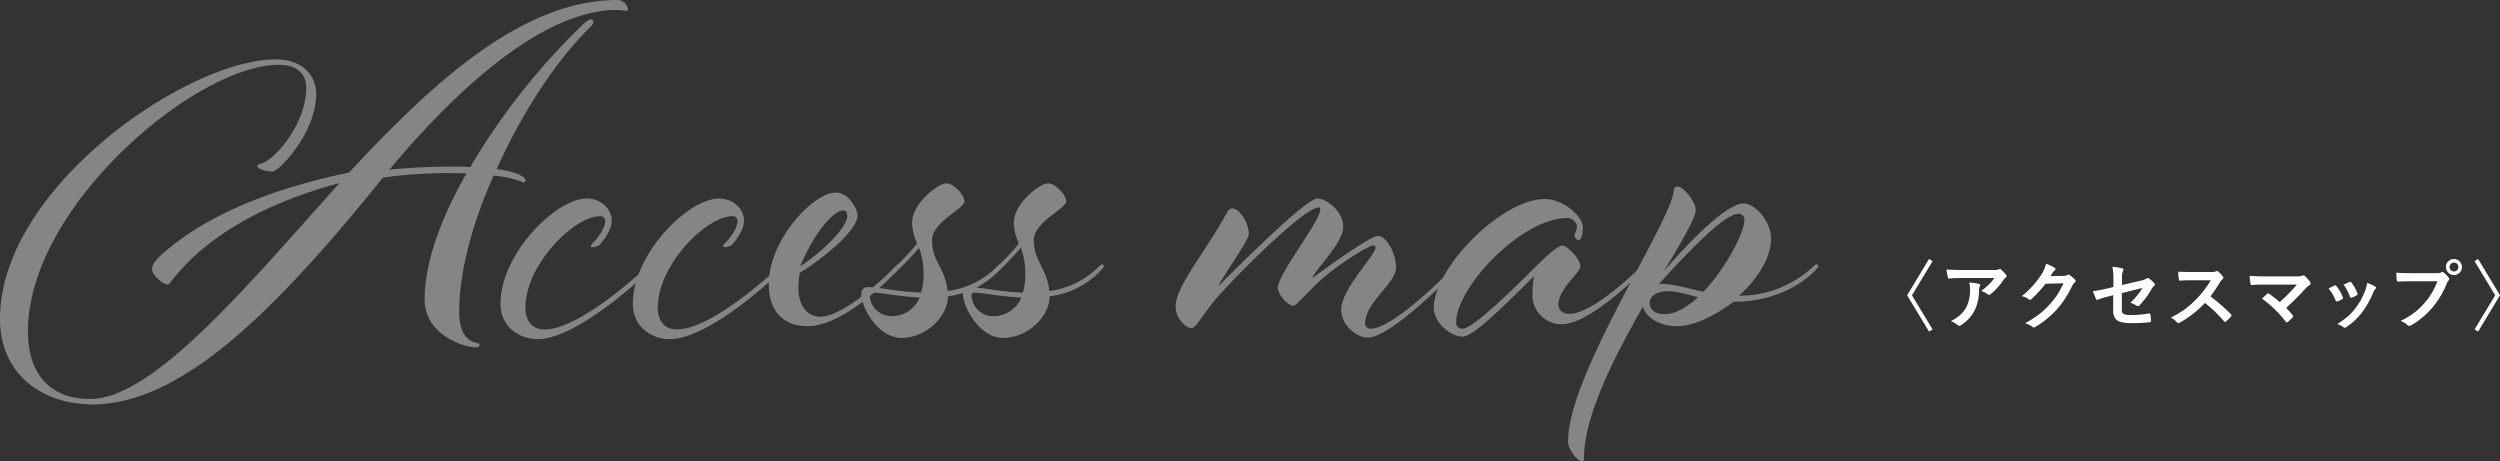 <svg xmlns="http://www.w3.org/2000/svg" viewBox="0 0 606.59 111.93"><rect x="0" y="0" width="606.59" height="111.93" fill="#333333" stroke="none"/><defs><style>.cls-1{opacity:0.4;}.cls-2{fill:#fff;}</style></defs><g id="レイヤー_2" data-name="レイヤー 2"><g id="レイヤー_1-2" data-name="レイヤー 1"><g class="cls-1"><path class="cls-2" d="M40.54,60.62C51.91,51.06,68.37,45.25,84.7,41.87,105.27,19.72,126.81,0,149.92,0a2.59,2.59,0,0,1,2.42,2.18c0,.36-.12.48-.24.48s-1.45-.24-2.42-.24c-17.42,0-38,18.15-55.18,38.72,5.21-.48,10.29-.72,15.37-.72,1.57,0,2.9,0,4.24.12A162.29,162.29,0,0,1,141.57,5.81c1-.85,1.45-1.09,1.82-1.09a.64.64,0,0,1,.6.6c0,.37-.24.73-1.21,1.7-7.86,7.74-16.21,20.45-22.26,34,5.44.73,7,2.06,7,2.78a.54.54,0,0,1-.49.49c-.24,0-1.69-1.09-7.26-1.7-5.08,11.38-8.35,23.24-8.35,33,0,5.93,2.54,7.26,4.24,7.62.48.12.72.12.72.48s-.36.61-1,.61c-2.3,0-12.35-2.78-12.35-11.62,0-9.19,4.12-20.08,10.17-30.61C111.69,42,110,42,108.06,42a113.36,113.36,0,0,0-15.13,1.09C67.4,74.66,44.41,98.13,22.39,98.13,10.77,98.13,0,91.24,0,77.32,0,45.62,45.38,14.4,66.91,14.4c6.54,0,9.81,4,9.81,8.35,0,9.44-9,18.88-10.65,18.88-1.33,0-3.63-.61-3.63-1.34,0-.24.12-.36.6-.48,3.51-.73,11.26-9.68,11.26-18.51,0-3-1.82-5.57-6.66-5.57-20.09,0-60.86,34.36-60.86,64.62C6.78,90.63,12,96.8,21.9,96.8,37.27,96.8,60.26,69,82.4,44.41c-15,4-31,11.25-40.65,23.59-.49.61-.61,1-1.09,1-1.09,0-3.75-2.18-3.75-3.63S38.12,62.68,40.54,60.62Z"/><path class="cls-2" d="M130.44,82.28c-4.36,0-9-2.9-9-8.59,0-12.1,13.44-25.53,20.94-25.53,3,0,6.05,2.18,6.05,5.44,0,1.46-1,3.75-3.15,6a4.83,4.83,0,0,1-1.69.37.26.26,0,0,1-.24-.24,1.08,1.08,0,0,1,.36-.61c1.81-1.82,3.14-4.11,3.14-5.45a1.14,1.14,0,0,0-1.21-1.21c-6.41,0-18.15,11.86-18.15,22.15,0,3,1.46,5.32,4.6,5.32,9,0,25.05-15.36,25.05-15.36s.48-.49.73-.49.48.36.48.49-.85,1.08-1.21,1.45C157.18,66.07,140.36,82.28,130.44,82.28Z"/><path class="cls-2" d="M162.5,82.28c-4.35,0-8.95-2.9-8.95-8.59,0-12.1,13.43-25.53,20.93-25.53,3,0,6.05,2.18,6.05,5.44,0,1.46-1,3.75-3.14,6a4.84,4.84,0,0,1-1.7.37.26.26,0,0,1-.24-.24,1.08,1.08,0,0,1,.36-.61c1.82-1.82,3.15-4.11,3.15-5.45a1.14,1.14,0,0,0-1.21-1.21c-6.41,0-18.15,11.86-18.15,22.15,0,3,1.45,5.32,4.6,5.32,9,0,25-15.36,25-15.36s.49-.49.73-.49.48.36.48.49-.84,1.08-1.21,1.45C189.24,66.07,172.42,82.28,162.5,82.28Z"/><path class="cls-2" d="M218,64.13a.51.51,0,0,1,.49.49c0,.24-.85,1.08-1.21,1.45,0,0-12,13.07-21.3,13.07-6.17,0-9.44-3.88-9.44-10.17,0-10.89,10.89-22.26,16.22-22.26,3.26,0,5.32,4.11,5.32,5.56,0,3.39-7.38,9.8-14,13.92a18.86,18.86,0,0,0-.36,3.75c0,3.75,1.82,6.9,5.32,6.9,6.42,0,18.28-12.22,18.28-12.22S217.8,64.13,218,64.13ZM205.58,52.39c0-1-.36-1.33-1-1.33-2.06,0-6.77,4.72-10.41,13.56C199.65,61,205.58,55.18,205.58,52.39Z"/><path class="cls-2" d="M218.77,82c-5.81,0-9.8-7.5-9.8-10.65a1.57,1.57,0,0,1,1.69-1.69c2.66,0,6.66,1.09,12.83,1.33a14.38,14.38,0,0,0,.6-4.24A18.35,18.35,0,0,0,223,60.14a73.51,73.51,0,0,1-5.68,5.93,1.15,1.15,0,0,1-.61.36.52.52,0,0,1-.48-.48c0-.37.48-.73,1.09-1.33a43.87,43.87,0,0,0,5.2-5.57,12.41,12.41,0,0,1-1.21-5c0-4.6,6.17-9.56,8.35-9.56,1.69,0,4.35,2.78,4.35,4.35,0,1.82-7.86,5-7.86,9.44,0,5.21,3.27,6.78,3.75,12.35a21.06,21.06,0,0,0,12.1-6s.48-.49.73-.49.48.36.48.49-.85,1.08-1.21,1.45a20.71,20.71,0,0,1-12,5.81C230,76.84,224.58,82,218.77,82Zm4.35-9.8c-5.8-.36-9.43-1.21-11.25-1.21-.61,0-.85.24-.85.72a5.29,5.29,0,0,0,5.21,5A7.32,7.32,0,0,0,223.12,72.24Z"/><path class="cls-2" d="M243.45,82c-5.81,0-9.8-7.5-9.8-10.65a1.57,1.57,0,0,1,1.69-1.69c2.66,0,6.66,1.09,12.83,1.33a14.38,14.38,0,0,0,.6-4.24,18.6,18.6,0,0,0-1.08-6.65A75,75,0,0,1,242,66.07a1.11,1.11,0,0,1-.61.36.52.52,0,0,1-.48-.48c0-.37.48-.73,1.09-1.33a43,43,0,0,0,5.2-5.57,12.57,12.57,0,0,1-1.21-5c0-4.6,6.17-9.56,8.35-9.56,1.69,0,4.36,2.78,4.36,4.35,0,1.82-7.87,5-7.87,9.44,0,5.21,3.27,6.78,3.75,12.35a21,21,0,0,0,12.1-6s.49-.49.73-.49.48.36.48.49-.84,1.08-1.21,1.45a20.71,20.71,0,0,1-12,5.81C254.7,76.84,249.26,82,243.45,82Zm4.36-9.8C242,71.88,238.37,71,236.55,71c-.6,0-.84.24-.84.72a5.29,5.29,0,0,0,5.2,5A7.34,7.34,0,0,0,247.81,72.24Z"/><path class="cls-2" d="M303,56.87c0,1.45-6.78,10.89-7.38,12.59,0,0,20.93-21.3,24-21.3,2.05,0,6.29,2.9,6.29,6.9s-7.38,11-7.38,12.34c0,0,13.67-10.17,15.85-10.17,1.94,0,4.36,4.12,4.36,7.75s-7.51,8.47-7.51,13.43a1.21,1.21,0,0,0,1.33,1.33c5.93,0,20.33-15.12,20.33-15.12s.37-.49.73-.49a.65.65,0,0,1,.6.49c0,.24-1,1.08-1.33,1.45,0,0-15.24,15.85-21.05,15.85-2.66,0-6.41-3-6.41-6.78,0-5.08,8.34-13.19,8.34-15.12a.53.53,0,0,0-.48-.49c-1.21,0-9.44,5.09-13.67,9.2-2.91,2.78-5.09,5.44-5.81,5.44-1.45,0-3.75-2.78-3.75-4.35,0-3.39,10.28-16.1,10.28-19,0-.36-.12-.48-.36-.48-3.75,0-21.9,18.39-25.41,22.74s-4.36,6.54-5.57,6.54-3.75-2.3-3.75-5.33c0-4.83,7.75-13.91,12.47-22.74.36-.61.72-1,1.21-1C300.56,50.58,303,53.72,303,56.87Z"/><path class="cls-2" d="M379.09,78.65a7,7,0,0,1-7.26-7.26,28.33,28.33,0,0,1,.36-4.35c-6.05,5.92-14.52,14.64-17.3,14.64s-7-3.27-7-7c0-9.68,16.46-26.38,26.86-26.38,4.72,0,9.32,4.23,9.32,6.9,0,1.93-.61,3.14-1,3.14A1.59,1.59,0,0,1,382,57.11c0-.48.61-.84.61-2.3,0-.84-1.33-1.93-2.18-1.93-11.38,0-27.11,16.94-27.11,25.29a1.41,1.41,0,0,0,1.58,1.57c2.3,0,11-8.35,16.82-14.16,3.63-3.63,6.29-6,7.38-6s4.35,3.15,4.35,5.09c0,1.45-5.32,5.44-5.32,9.19,0,1.57,1.21,2.3,2.66,2.3,5.93,0,17.43-11.49,17.43-11.49.24-.25.48-.49.72-.49a.51.51,0,0,1,.49.49c0,.24-.85,1.08-1.21,1.45C398.21,66.07,385.86,78.65,379.09,78.65Z"/><path class="cls-2" d="M440,64.62s.48-.49.73-.49a.51.51,0,0,1,.48.49c0,.24-.85,1.08-1.21,1.45-1.57,1.45-7.74,7.14-19.36,7.14-4.84,3.63-9.92,5.93-13.67,5.93-4.48,0-7.63-2.18-8.35-4.72-6.9,12.1-14.28,26.5-14.28,36.66,0,.48-.12.85-.48.85-1,0-3.39-2.67-3.39-4.84,0-16.46,25.65-54.09,25.65-61.11a.81.81,0,0,1,.85-.73c1.57,0,4.47,3.76,4.47,5.69s-3.38,7.63-7.74,14.89c2.78-3.27,14.4-16.46,19.36-16.46,2.91,0,6.66,4.48,6.66,8.47,0,4.84-3.39,9.92-7.75,13.91A26.18,26.18,0,0,0,440,64.62ZM412,72.12c-2.78-.73-5.08-1.45-7.26-1.45-2.9,0-4.48,1.21-4.48,2.9s1.58,2.66,3.63,2.66C406.43,76.23,409.34,74.54,412,72.12Zm1.33-1.33c5.45-5.81,9.92-14.4,9.92-17.31a1.4,1.4,0,0,0-1.57-1.57c-3.63,0-14.16,11.5-19.12,16.94C406,68.85,409.34,69.94,413.33,70.79Z"/></g><path class="cls-2" d="M462.74,71.65l5.31-8.81.86.53-5,8.28,5,8.28-.86.52Z"/><path class="cls-2" d="M472.28,65.38c1.14.09,2.36.13,3.65.13h7.72a4.39,4.39,0,0,0,1.25-.11,1.86,1.86,0,0,1,.34-.13.56.56,0,0,1,.41.25,9.38,9.38,0,0,1,1.08,1.14.42.42,0,0,1-.11.7,2.5,2.5,0,0,0-.49.52A15,15,0,0,1,483,71.36a.52.52,0,0,1-.38.16.7.7,0,0,1-.44-.18,4.16,4.16,0,0,0-1.49-.74,18.23,18.23,0,0,0,1.92-1.6,10.36,10.36,0,0,0,1.3-1.55h-7.77c-.72,0-1.78,0-3.18.14a.29.29,0,0,1-.33-.27A17.13,17.13,0,0,1,472.28,65.38Zm1.08,12.54a10.55,10.55,0,0,0,2.44-1.68,7.18,7.18,0,0,0,1.32-1.76,9.09,9.09,0,0,0,.88-4.25,7.36,7.36,0,0,0-.18-1.69,16.57,16.57,0,0,1,2.32.34c.21.05.31.16.31.34a.71.71,0,0,1-.09.32,2,2,0,0,0-.17.74,11.52,11.52,0,0,1-1.06,5,9.23,9.23,0,0,1-3.27,3.58.93.93,0,0,1-.51.18.51.51,0,0,1-.36-.17A5.12,5.12,0,0,0,473.36,77.92Z"/><path class="cls-2" d="M497.5,67l3.23-.07a1.72,1.72,0,0,0,.91-.22.39.39,0,0,1,.23-.07.59.59,0,0,1,.29.11,8.63,8.63,0,0,1,1.22,1,.58.58,0,0,1,.24.42.55.55,0,0,1-.22.38,2.09,2.09,0,0,0-.59.77,25,25,0,0,1-3.57,5.56,22.87,22.87,0,0,1-2.84,2.68,18.76,18.76,0,0,1-2.63,1.8.52.52,0,0,1-.29.09.63.63,0,0,1-.41-.19,4.84,4.84,0,0,0-1.72-.83,26.71,26.71,0,0,0,3.58-2.3,22.72,22.72,0,0,0,2.42-2.29,18.58,18.58,0,0,0,1.9-2.45,24.84,24.84,0,0,0,1.43-2.66l-4.36.12a26.18,26.18,0,0,1-3.4,3.69.55.55,0,0,1-.38.21.42.42,0,0,1-.26-.11,4.63,4.63,0,0,0-1.73-.78,22.35,22.35,0,0,0,4.84-5.35A8.91,8.91,0,0,0,496.45,64a8.86,8.86,0,0,1,2.1,1,.37.37,0,0,1,.19.31.35.35,0,0,1-.2.3,2.57,2.57,0,0,0-.45.49Z"/><path class="cls-2" d="M512.79,69.64V67.91a16.86,16.86,0,0,0-.24-3.18,14.22,14.22,0,0,1,2.33.36c.23.06.34.16.34.33a.53.53,0,0,1-.1.29,3.71,3.71,0,0,0-.24,1.6v1.85l4.69-1.1a3.29,3.29,0,0,0,1.29-.51.34.34,0,0,1,.5,0,6.07,6.07,0,0,1,1.33,1.16.49.49,0,0,1,.16.33.5.5,0,0,1-.23.36,2.85,2.85,0,0,0-.56.7A19.29,19.29,0,0,1,519.2,74a.73.73,0,0,1-.47.27.61.61,0,0,1-.34-.12,6,6,0,0,0-1.5-.69,15.56,15.56,0,0,0,2.94-3.6l-5,1.26v4.08a1,1,0,0,0,.48,1,4.42,4.42,0,0,0,1.79.24,24.64,24.64,0,0,0,4.36-.4h.07c.12,0,.2.13.24.37a9.12,9.12,0,0,1,.15,1.51c0,.17-.12.26-.37.27a38.54,38.54,0,0,1-4.3.22c-1.83,0-3.06-.26-3.68-.78a2.92,2.92,0,0,1-.83-2.39V71.62l-1.15.3a18.72,18.72,0,0,0-2.54.78l-.21.07c-.11,0-.21-.1-.29-.29a13,13,0,0,1-.72-1.84,29.34,29.34,0,0,0,3.38-.62Z"/><path class="cls-2" d="M536.32,71.91a43.46,43.46,0,0,1,5,4.35.38.38,0,0,1,.14.25.43.43,0,0,1-.12.26A9.41,9.41,0,0,1,540.12,78a.29.29,0,0,1-.22.11.43.43,0,0,1-.25-.14A33.24,33.24,0,0,0,535,73.5a26,26,0,0,1-6.05,4.76,1.56,1.56,0,0,1-.41.14.38.38,0,0,1-.31-.16,5,5,0,0,0-1.51-1.18,24.81,24.81,0,0,0,3.73-2.26A25.07,25.07,0,0,0,533,72.48,23.27,23.27,0,0,0,536.41,68l-4.64,0c-.92,0-1.87,0-2.85.11-.11,0-.19-.09-.23-.31a8.29,8.29,0,0,1-.16-1.87c.64,0,1.66.07,3,.07h4.95a2.83,2.83,0,0,0,1.24-.17.37.37,0,0,1,.2-.07.81.81,0,0,1,.31.14,7,7,0,0,1,1.17,1.27.62.62,0,0,1,.08.23.5.5,0,0,1-.23.36,3.28,3.28,0,0,0-.66.8A32.06,32.06,0,0,1,536.32,71.91Z"/><path class="cls-2" d="M554.7,74.71a19.15,19.15,0,0,1,1.58,1.8.42.42,0,0,1,.13.26.45.45,0,0,1-.16.29,14.11,14.11,0,0,1-1.18,1.07.52.52,0,0,1-.23.09c-.07,0-.14-.06-.22-.16a27.78,27.78,0,0,0-5.77-5.6l1.29-1.21a.43.43,0,0,1,.2-.08.72.72,0,0,1,.26.12q1.8,1.32,2.55,2a41.1,41.1,0,0,0,4.16-4.24l-7.58,0c-1.32,0-2.44,0-3.35.13-.18,0-.28-.1-.32-.32a17.81,17.81,0,0,1-.22-1.93c.82.09,2.12.13,3.92.13h7.38a4.24,4.24,0,0,0,1.5-.17.51.51,0,0,1,.25-.09.42.42,0,0,1,.3.14,8.82,8.82,0,0,1,1.3,1.44.77.77,0,0,1,.14.4.45.45,0,0,1-.23.38,7.82,7.82,0,0,0-.86.68A62.92,62.92,0,0,1,554.7,74.71Z"/><path class="cls-2" d="M565,70c.36-.2.83-.43,1.43-.72a.49.49,0,0,1,.19-.05.33.33,0,0,1,.27.18,9.49,9.49,0,0,1,1.55,2.66,2.51,2.51,0,0,1,.07.27c0,.08-.07.16-.21.26a7.23,7.23,0,0,1-1.16.55.34.34,0,0,1-.16,0c-.12,0-.22-.1-.29-.28A10.15,10.15,0,0,0,565,70Zm9.29-1.35a8.17,8.17,0,0,1,2,.86c.16.12.23.22.23.31a.48.48,0,0,1-.19.33,2.58,2.58,0,0,0-.54.91,21.83,21.83,0,0,1-2.72,4.79,15.74,15.74,0,0,1-3.71,3.48.77.77,0,0,1-.43.19.4.4,0,0,1-.29-.12,4.38,4.38,0,0,0-1.53-.75,26.37,26.37,0,0,0,2.7-2,12.92,12.92,0,0,0,1.62-1.75,16.85,16.85,0,0,0,2.43-4.34A7.5,7.5,0,0,0,574.33,68.66Zm-5.66.43q1.14-.54,1.44-.66a.49.49,0,0,1,.18-.05.38.38,0,0,1,.28.19A9.07,9.07,0,0,1,572,71.2a.76.76,0,0,1,0,.21c0,.1-.08.19-.23.28a8.62,8.62,0,0,1-1.24.55l-.12,0c-.09,0-.17-.1-.24-.29A13.21,13.21,0,0,0,568.67,69.09Z"/><path class="cls-2" d="M581.42,66.16q1.13.12,3.45.12h6.43a2.07,2.07,0,0,0,1-.18.56.56,0,0,1,.31-.11.4.4,0,0,1,.29.12,6.9,6.9,0,0,1,1.24,1.25.66.66,0,0,1,.14.35.52.52,0,0,1-.18.35,2.65,2.65,0,0,0-.42.71,21.44,21.44,0,0,1-3.49,5.85,19.82,19.82,0,0,1-5.11,4.29.86.86,0,0,1-.49.16.66.66,0,0,1-.45-.2,5.21,5.21,0,0,0-1.67-1A20.07,20.07,0,0,0,586,75.71a18,18,0,0,0,2.39-2.33,16,16,0,0,0,3-5.14h-6.5q-1,0-3,.09c-.19,0-.3-.11-.35-.36S581.48,67.07,581.42,66.16Zm14-3.3a1.92,1.92,0,0,1,1.94,1.93,1.92,1.92,0,0,1-1.94,1.93,1.86,1.86,0,0,1-1.44-.63,1.89,1.89,0,0,1-.5-1.3,1.81,1.81,0,0,1,.64-1.45A1.9,1.9,0,0,1,595.38,62.86Zm0,.86a1,1,0,0,0-.8.35,1,1,0,0,0-.26.72,1,1,0,0,0,1.06,1.07,1,1,0,0,0,.8-.34,1.06,1.06,0,0,0,.27-.73,1,1,0,0,0-.35-.8A1,1,0,0,0,595.38,63.72Z"/><path class="cls-2" d="M606.59,71.65l-5.31,8.8-.86-.52,5-8.28-5-8.28.86-.53Z"/></g></g></svg>